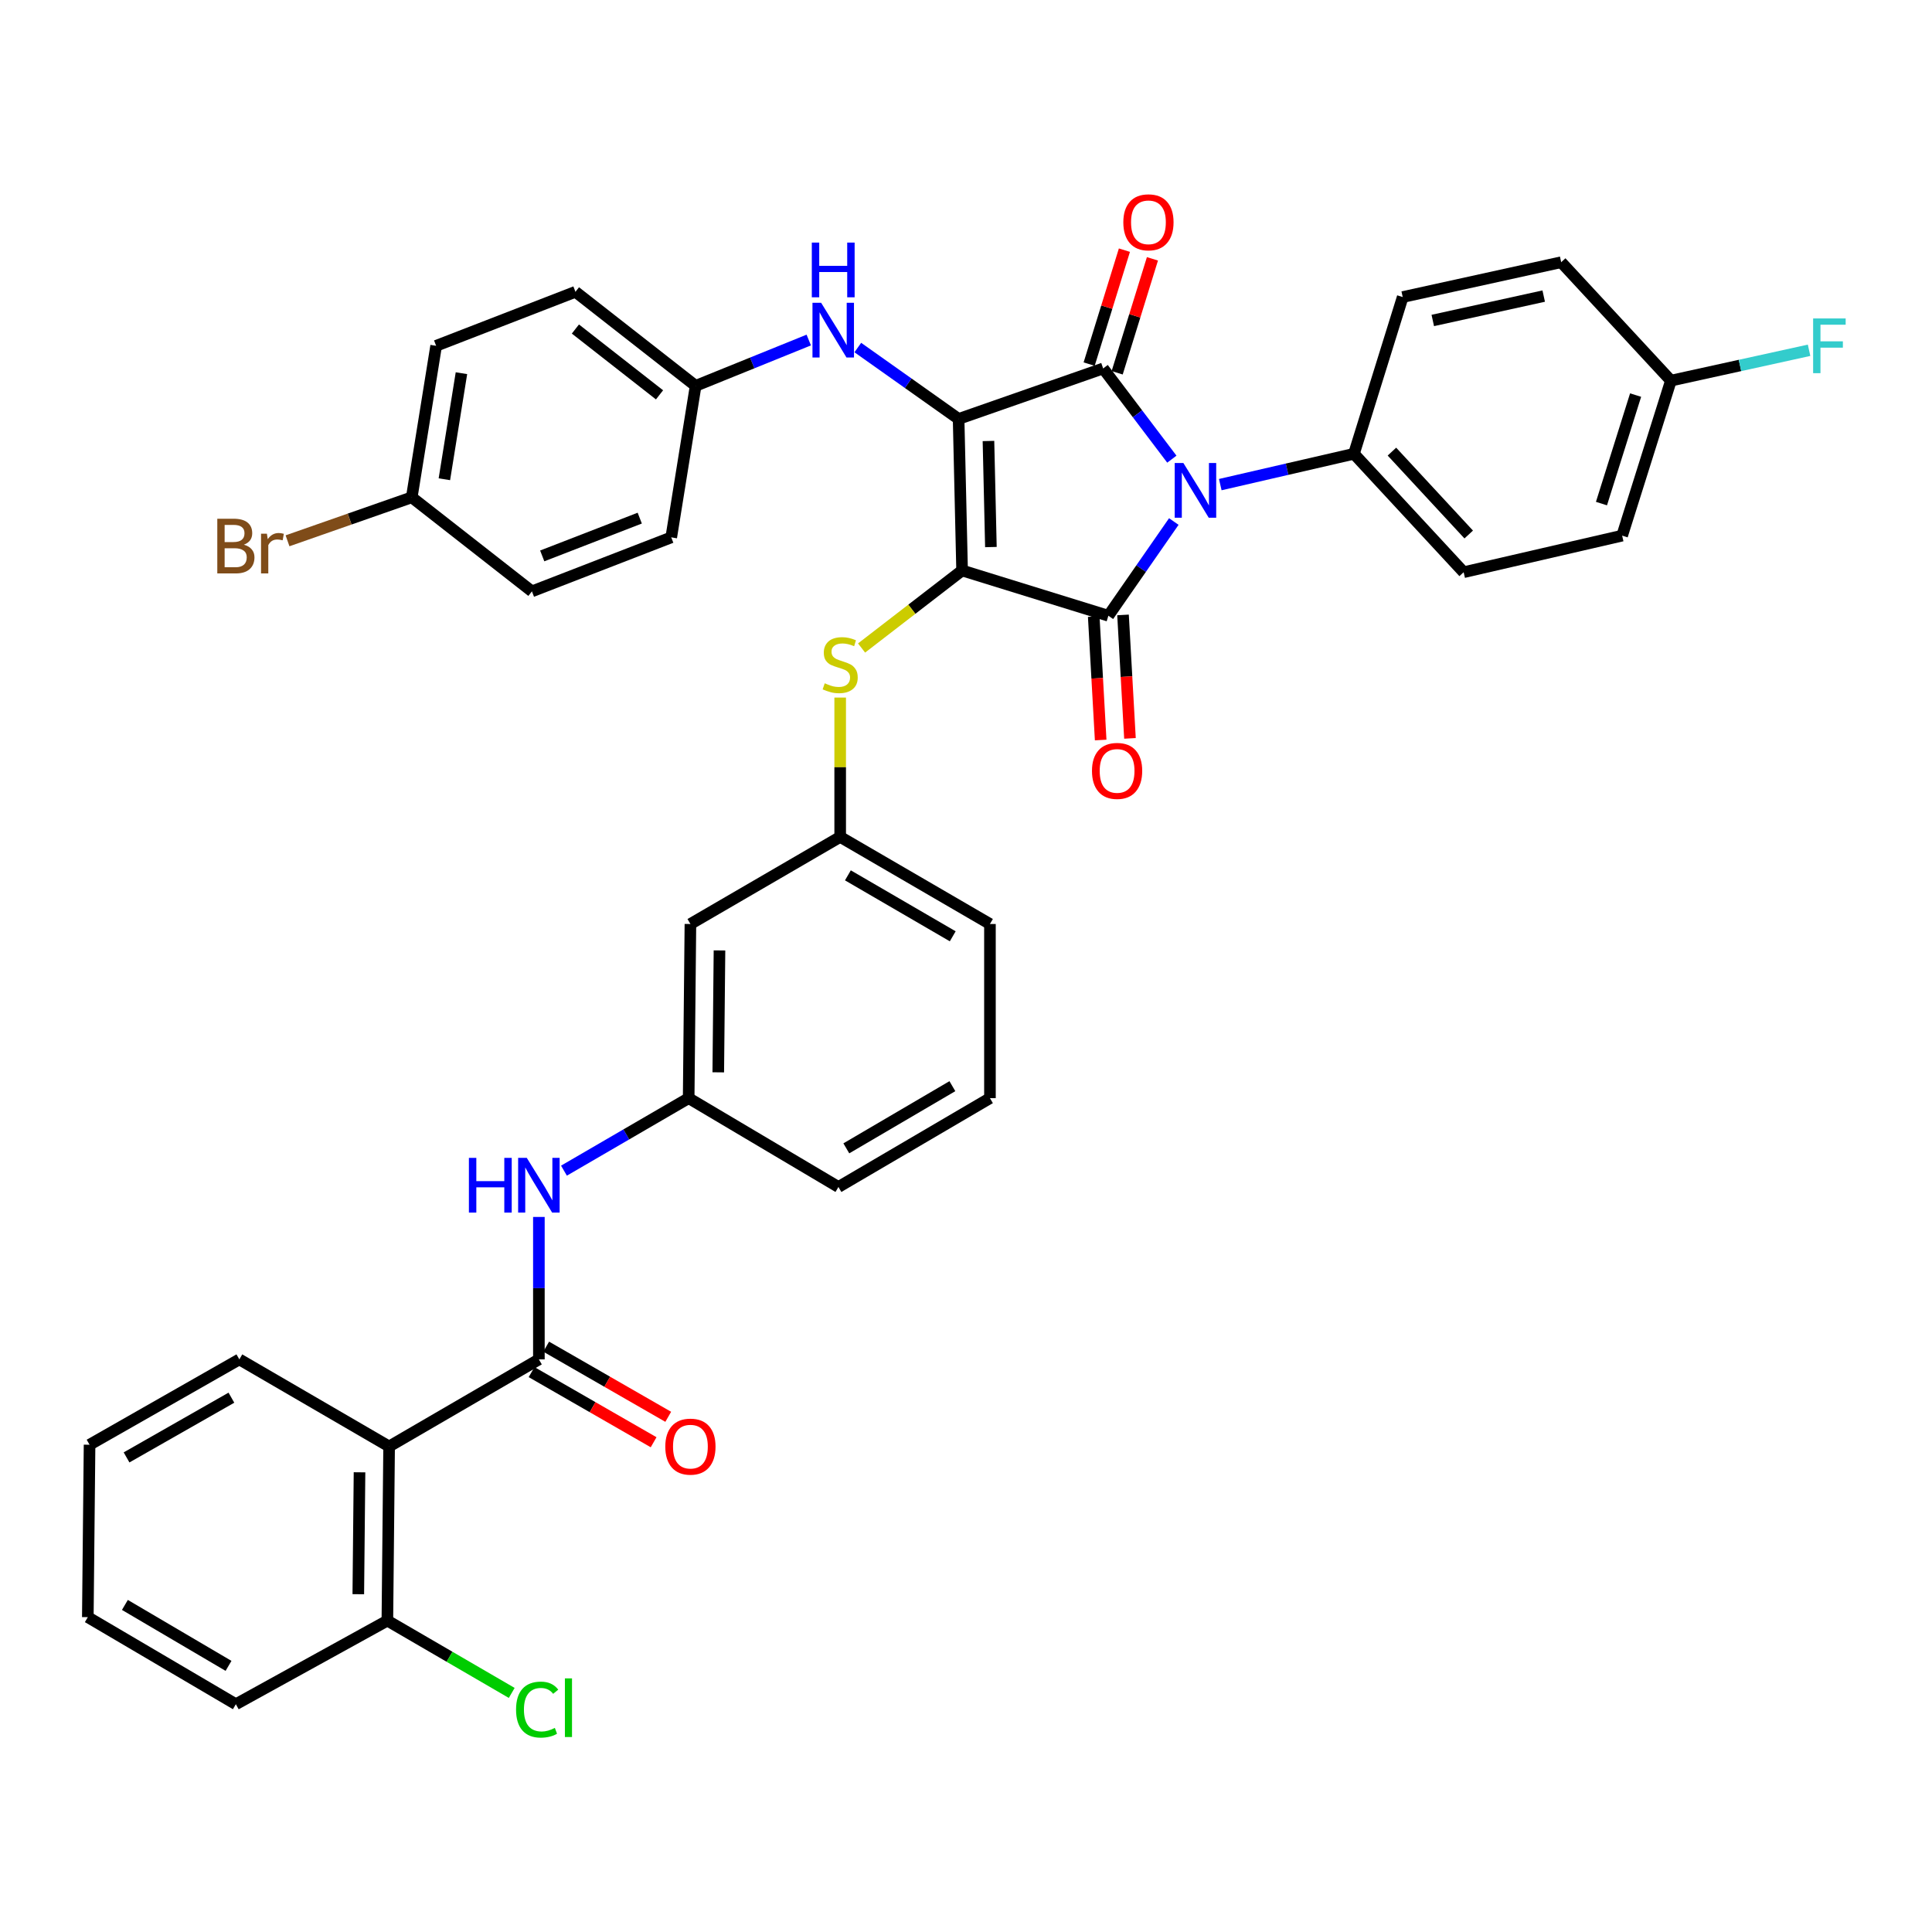 <?xml version='1.0' encoding='iso-8859-1'?>
<svg version='1.1' baseProfile='full'
              xmlns='http://www.w3.org/2000/svg'
                      xmlns:rdkit='http://www.rdkit.org/xml'
                      xmlns:xlink='http://www.w3.org/1999/xlink'
                  xml:space='preserve'
width='1000px' height='1000px' viewBox='0 0 1000 1000'>
<!-- END OF HEADER -->
<rect style='opacity:1.0;fill:#FFFFFF;stroke:none' width='1000' height='1000' x='0' y='0'> </rect>
<path class='bond-0' d='M 278.925,629.891 L 278.925,666.754' style='fill:none;fill-rule:evenodd;stroke:#0000FF;stroke-width:6px;stroke-linecap:butt;stroke-linejoin:miter;stroke-opacity:1' />
<path class='bond-0' d='M 278.925,666.754 L 278.925,703.617' style='fill:none;fill-rule:evenodd;stroke:#000000;stroke-width:6px;stroke-linecap:butt;stroke-linejoin:miter;stroke-opacity:1' />
<path class='bond-1' d='M 291.907,605.929 L 324.18,587.166' style='fill:none;fill-rule:evenodd;stroke:#0000FF;stroke-width:6px;stroke-linecap:butt;stroke-linejoin:miter;stroke-opacity:1' />
<path class='bond-1' d='M 324.18,587.166 L 356.453,568.403' style='fill:none;fill-rule:evenodd;stroke:#000000;stroke-width:6px;stroke-linecap:butt;stroke-linejoin:miter;stroke-opacity:1' />
<path class='bond-2' d='M 275.142,710.2 L 306.727,728.352' style='fill:none;fill-rule:evenodd;stroke:#000000;stroke-width:6px;stroke-linecap:butt;stroke-linejoin:miter;stroke-opacity:1' />
<path class='bond-2' d='M 306.727,728.352 L 338.311,746.504' style='fill:none;fill-rule:evenodd;stroke:#FF0000;stroke-width:6px;stroke-linecap:butt;stroke-linejoin:miter;stroke-opacity:1' />
<path class='bond-2' d='M 282.708,697.034 L 314.293,715.186' style='fill:none;fill-rule:evenodd;stroke:#000000;stroke-width:6px;stroke-linecap:butt;stroke-linejoin:miter;stroke-opacity:1' />
<path class='bond-2' d='M 314.293,715.186 L 345.878,733.338' style='fill:none;fill-rule:evenodd;stroke:#FF0000;stroke-width:6px;stroke-linecap:butt;stroke-linejoin:miter;stroke-opacity:1' />
<path class='bond-3' d='M 278.925,703.617 L 201.405,748.692' style='fill:none;fill-rule:evenodd;stroke:#000000;stroke-width:6px;stroke-linecap:butt;stroke-linejoin:miter;stroke-opacity:1' />
<path class='bond-4' d='M 497.978,295.274 L 496.173,216.843' style='fill:none;fill-rule:evenodd;stroke:#000000;stroke-width:6px;stroke-linecap:butt;stroke-linejoin:miter;stroke-opacity:1' />
<path class='bond-4' d='M 512.889,283.16 L 511.625,228.258' style='fill:none;fill-rule:evenodd;stroke:#000000;stroke-width:6px;stroke-linecap:butt;stroke-linejoin:miter;stroke-opacity:1' />
<path class='bond-5' d='M 497.978,295.274 L 573.693,318.709' style='fill:none;fill-rule:evenodd;stroke:#000000;stroke-width:6px;stroke-linecap:butt;stroke-linejoin:miter;stroke-opacity:1' />
<path class='bond-6' d='M 497.978,295.274 L 471.963,315.341' style='fill:none;fill-rule:evenodd;stroke:#000000;stroke-width:6px;stroke-linecap:butt;stroke-linejoin:miter;stroke-opacity:1' />
<path class='bond-6' d='M 471.963,315.341 L 445.948,335.409' style='fill:none;fill-rule:evenodd;stroke:#CCCC00;stroke-width:6px;stroke-linecap:butt;stroke-linejoin:miter;stroke-opacity:1' />
<path class='bond-7' d='M 496.173,216.843 L 570.993,190.708' style='fill:none;fill-rule:evenodd;stroke:#000000;stroke-width:6px;stroke-linecap:butt;stroke-linejoin:miter;stroke-opacity:1' />
<path class='bond-8' d='M 496.173,216.843 L 470.087,198.366' style='fill:none;fill-rule:evenodd;stroke:#000000;stroke-width:6px;stroke-linecap:butt;stroke-linejoin:miter;stroke-opacity:1' />
<path class='bond-8' d='M 470.087,198.366 L 444.002,179.89' style='fill:none;fill-rule:evenodd;stroke:#0000FF;stroke-width:6px;stroke-linecap:butt;stroke-linejoin:miter;stroke-opacity:1' />
<path class='bond-9' d='M 570.993,190.708 L 588.77,214.185' style='fill:none;fill-rule:evenodd;stroke:#000000;stroke-width:6px;stroke-linecap:butt;stroke-linejoin:miter;stroke-opacity:1' />
<path class='bond-9' d='M 588.77,214.185 L 606.547,237.663' style='fill:none;fill-rule:evenodd;stroke:#0000FF;stroke-width:6px;stroke-linecap:butt;stroke-linejoin:miter;stroke-opacity:1' />
<path class='bond-10' d='M 578.246,192.952 L 587.373,163.462' style='fill:none;fill-rule:evenodd;stroke:#000000;stroke-width:6px;stroke-linecap:butt;stroke-linejoin:miter;stroke-opacity:1' />
<path class='bond-10' d='M 587.373,163.462 L 596.501,133.971' style='fill:none;fill-rule:evenodd;stroke:#FF0000;stroke-width:6px;stroke-linecap:butt;stroke-linejoin:miter;stroke-opacity:1' />
<path class='bond-10' d='M 563.74,188.463 L 572.867,158.972' style='fill:none;fill-rule:evenodd;stroke:#000000;stroke-width:6px;stroke-linecap:butt;stroke-linejoin:miter;stroke-opacity:1' />
<path class='bond-10' d='M 572.867,158.972 L 581.994,129.481' style='fill:none;fill-rule:evenodd;stroke:#FF0000;stroke-width:6px;stroke-linecap:butt;stroke-linejoin:miter;stroke-opacity:1' />
<path class='bond-11' d='M 631.612,250.839 L 666.206,242.859' style='fill:none;fill-rule:evenodd;stroke:#0000FF;stroke-width:6px;stroke-linecap:butt;stroke-linejoin:miter;stroke-opacity:1' />
<path class='bond-11' d='M 666.206,242.859 L 700.8,234.879' style='fill:none;fill-rule:evenodd;stroke:#000000;stroke-width:6px;stroke-linecap:butt;stroke-linejoin:miter;stroke-opacity:1' />
<path class='bond-12' d='M 607.562,269.937 L 590.627,294.323' style='fill:none;fill-rule:evenodd;stroke:#0000FF;stroke-width:6px;stroke-linecap:butt;stroke-linejoin:miter;stroke-opacity:1' />
<path class='bond-12' d='M 590.627,294.323 L 573.693,318.709' style='fill:none;fill-rule:evenodd;stroke:#000000;stroke-width:6px;stroke-linecap:butt;stroke-linejoin:miter;stroke-opacity:1' />
<path class='bond-13' d='M 566.112,319.136 L 567.91,351.085' style='fill:none;fill-rule:evenodd;stroke:#000000;stroke-width:6px;stroke-linecap:butt;stroke-linejoin:miter;stroke-opacity:1' />
<path class='bond-13' d='M 567.91,351.085 L 569.707,383.035' style='fill:none;fill-rule:evenodd;stroke:#FF0000;stroke-width:6px;stroke-linecap:butt;stroke-linejoin:miter;stroke-opacity:1' />
<path class='bond-13' d='M 581.273,318.283 L 583.071,350.232' style='fill:none;fill-rule:evenodd;stroke:#000000;stroke-width:6px;stroke-linecap:butt;stroke-linejoin:miter;stroke-opacity:1' />
<path class='bond-13' d='M 583.071,350.232 L 584.868,382.182' style='fill:none;fill-rule:evenodd;stroke:#FF0000;stroke-width:6px;stroke-linecap:butt;stroke-linejoin:miter;stroke-opacity:1' />
<path class='bond-14' d='M 418.613,176.002 L 389.334,187.86' style='fill:none;fill-rule:evenodd;stroke:#0000FF;stroke-width:6px;stroke-linecap:butt;stroke-linejoin:miter;stroke-opacity:1' />
<path class='bond-14' d='M 389.334,187.86 L 360.056,199.717' style='fill:none;fill-rule:evenodd;stroke:#000000;stroke-width:6px;stroke-linecap:butt;stroke-linejoin:miter;stroke-opacity:1' />
<path class='bond-15' d='M 434.876,361.061 L 434.876,397.125' style='fill:none;fill-rule:evenodd;stroke:#CCCC00;stroke-width:6px;stroke-linecap:butt;stroke-linejoin:miter;stroke-opacity:1' />
<path class='bond-15' d='M 434.876,397.125 L 434.876,433.188' style='fill:none;fill-rule:evenodd;stroke:#000000;stroke-width:6px;stroke-linecap:butt;stroke-linejoin:miter;stroke-opacity:1' />
<path class='bond-16' d='M 512.396,478.262 L 434.876,433.188' style='fill:none;fill-rule:evenodd;stroke:#000000;stroke-width:6px;stroke-linecap:butt;stroke-linejoin:miter;stroke-opacity:1' />
<path class='bond-16' d='M 493.135,484.628 L 438.871,453.076' style='fill:none;fill-rule:evenodd;stroke:#000000;stroke-width:6px;stroke-linecap:butt;stroke-linejoin:miter;stroke-opacity:1' />
<path class='bond-17' d='M 512.396,478.262 L 512.396,568.403' style='fill:none;fill-rule:evenodd;stroke:#000000;stroke-width:6px;stroke-linecap:butt;stroke-linejoin:miter;stroke-opacity:1' />
<path class='bond-18' d='M 356.453,568.403 L 433.973,614.38' style='fill:none;fill-rule:evenodd;stroke:#000000;stroke-width:6px;stroke-linecap:butt;stroke-linejoin:miter;stroke-opacity:1' />
<path class='bond-19' d='M 356.453,568.403 L 357.356,478.262' style='fill:none;fill-rule:evenodd;stroke:#000000;stroke-width:6px;stroke-linecap:butt;stroke-linejoin:miter;stroke-opacity:1' />
<path class='bond-19' d='M 371.773,555.034 L 372.405,491.935' style='fill:none;fill-rule:evenodd;stroke:#000000;stroke-width:6px;stroke-linecap:butt;stroke-linejoin:miter;stroke-opacity:1' />
<path class='bond-20' d='M 434.876,433.188 L 357.356,478.262' style='fill:none;fill-rule:evenodd;stroke:#000000;stroke-width:6px;stroke-linecap:butt;stroke-linejoin:miter;stroke-opacity:1' />
<path class='bond-21' d='M 360.056,199.717 L 347.435,278.148' style='fill:none;fill-rule:evenodd;stroke:#000000;stroke-width:6px;stroke-linecap:butt;stroke-linejoin:miter;stroke-opacity:1' />
<path class='bond-22' d='M 360.056,199.717 L 297.856,151.041' style='fill:none;fill-rule:evenodd;stroke:#000000;stroke-width:6px;stroke-linecap:butt;stroke-linejoin:miter;stroke-opacity:1' />
<path class='bond-22' d='M 341.367,204.374 L 297.827,170.301' style='fill:none;fill-rule:evenodd;stroke:#000000;stroke-width:6px;stroke-linecap:butt;stroke-linejoin:miter;stroke-opacity:1' />
<path class='bond-23' d='M 213.123,257.412 L 225.744,178.99' style='fill:none;fill-rule:evenodd;stroke:#000000;stroke-width:6px;stroke-linecap:butt;stroke-linejoin:miter;stroke-opacity:1' />
<path class='bond-23' d='M 230.008,248.062 L 238.843,193.166' style='fill:none;fill-rule:evenodd;stroke:#000000;stroke-width:6px;stroke-linecap:butt;stroke-linejoin:miter;stroke-opacity:1' />
<path class='bond-24' d='M 213.123,257.412 L 180.972,268.666' style='fill:none;fill-rule:evenodd;stroke:#000000;stroke-width:6px;stroke-linecap:butt;stroke-linejoin:miter;stroke-opacity:1' />
<path class='bond-24' d='M 180.972,268.666 L 148.821,279.919' style='fill:none;fill-rule:evenodd;stroke:#7F4C19;stroke-width:6px;stroke-linecap:butt;stroke-linejoin:miter;stroke-opacity:1' />
<path class='bond-25' d='M 213.123,257.412 L 275.323,306.089' style='fill:none;fill-rule:evenodd;stroke:#000000;stroke-width:6px;stroke-linecap:butt;stroke-linejoin:miter;stroke-opacity:1' />
<path class='bond-26' d='M 700.8,234.879 L 726.041,153.749' style='fill:none;fill-rule:evenodd;stroke:#000000;stroke-width:6px;stroke-linecap:butt;stroke-linejoin:miter;stroke-opacity:1' />
<path class='bond-27' d='M 700.8,234.879 L 757.584,296.176' style='fill:none;fill-rule:evenodd;stroke:#000000;stroke-width:6px;stroke-linecap:butt;stroke-linejoin:miter;stroke-opacity:1' />
<path class='bond-27' d='M 720.458,233.754 L 760.206,276.662' style='fill:none;fill-rule:evenodd;stroke:#000000;stroke-width:6px;stroke-linecap:butt;stroke-linejoin:miter;stroke-opacity:1' />
<path class='bond-28' d='M 864.858,197.018 L 839.617,277.246' style='fill:none;fill-rule:evenodd;stroke:#000000;stroke-width:6px;stroke-linecap:butt;stroke-linejoin:miter;stroke-opacity:1' />
<path class='bond-28' d='M 846.587,204.495 L 828.918,260.654' style='fill:none;fill-rule:evenodd;stroke:#000000;stroke-width:6px;stroke-linecap:butt;stroke-linejoin:miter;stroke-opacity:1' />
<path class='bond-29' d='M 864.858,197.018 L 900.615,189.16' style='fill:none;fill-rule:evenodd;stroke:#000000;stroke-width:6px;stroke-linecap:butt;stroke-linejoin:miter;stroke-opacity:1' />
<path class='bond-29' d='M 900.615,189.16 L 936.372,181.302' style='fill:none;fill-rule:evenodd;stroke:#33CCCC;stroke-width:6px;stroke-linecap:butt;stroke-linejoin:miter;stroke-opacity:1' />
<path class='bond-30' d='M 864.858,197.018 L 808.066,135.721' style='fill:none;fill-rule:evenodd;stroke:#000000;stroke-width:6px;stroke-linecap:butt;stroke-linejoin:miter;stroke-opacity:1' />
<path class='bond-31' d='M 726.041,153.749 L 808.066,135.721' style='fill:none;fill-rule:evenodd;stroke:#000000;stroke-width:6px;stroke-linecap:butt;stroke-linejoin:miter;stroke-opacity:1' />
<path class='bond-31' d='M 741.605,165.876 L 799.022,153.256' style='fill:none;fill-rule:evenodd;stroke:#000000;stroke-width:6px;stroke-linecap:butt;stroke-linejoin:miter;stroke-opacity:1' />
<path class='bond-32' d='M 757.584,296.176 L 839.617,277.246' style='fill:none;fill-rule:evenodd;stroke:#000000;stroke-width:6px;stroke-linecap:butt;stroke-linejoin:miter;stroke-opacity:1' />
<path class='bond-33' d='M 347.435,278.148 L 275.323,306.089' style='fill:none;fill-rule:evenodd;stroke:#000000;stroke-width:6px;stroke-linecap:butt;stroke-linejoin:miter;stroke-opacity:1' />
<path class='bond-33' d='M 331.132,268.18 L 280.654,287.738' style='fill:none;fill-rule:evenodd;stroke:#000000;stroke-width:6px;stroke-linecap:butt;stroke-linejoin:miter;stroke-opacity:1' />
<path class='bond-34' d='M 297.856,151.041 L 225.744,178.99' style='fill:none;fill-rule:evenodd;stroke:#000000;stroke-width:6px;stroke-linecap:butt;stroke-linejoin:miter;stroke-opacity:1' />
<path class='bond-35' d='M 512.396,568.403 L 433.973,614.38' style='fill:none;fill-rule:evenodd;stroke:#000000;stroke-width:6px;stroke-linecap:butt;stroke-linejoin:miter;stroke-opacity:1' />
<path class='bond-35' d='M 492.952,562.199 L 438.057,594.383' style='fill:none;fill-rule:evenodd;stroke:#000000;stroke-width:6px;stroke-linecap:butt;stroke-linejoin:miter;stroke-opacity:1' />
<path class='bond-36' d='M 201.405,748.692 L 200.503,838.832' style='fill:none;fill-rule:evenodd;stroke:#000000;stroke-width:6px;stroke-linecap:butt;stroke-linejoin:miter;stroke-opacity:1' />
<path class='bond-36' d='M 186.086,762.061 L 185.454,825.159' style='fill:none;fill-rule:evenodd;stroke:#000000;stroke-width:6px;stroke-linecap:butt;stroke-linejoin:miter;stroke-opacity:1' />
<path class='bond-37' d='M 201.405,748.692 L 123.885,703.617' style='fill:none;fill-rule:evenodd;stroke:#000000;stroke-width:6px;stroke-linecap:butt;stroke-linejoin:miter;stroke-opacity:1' />
<path class='bond-38' d='M 200.503,838.832 L 232.686,857.543' style='fill:none;fill-rule:evenodd;stroke:#000000;stroke-width:6px;stroke-linecap:butt;stroke-linejoin:miter;stroke-opacity:1' />
<path class='bond-38' d='M 232.686,857.543 L 264.869,876.254' style='fill:none;fill-rule:evenodd;stroke:#00CC00;stroke-width:6px;stroke-linecap:butt;stroke-linejoin:miter;stroke-opacity:1' />
<path class='bond-39' d='M 200.503,838.832 L 122.08,882.101' style='fill:none;fill-rule:evenodd;stroke:#000000;stroke-width:6px;stroke-linecap:butt;stroke-linejoin:miter;stroke-opacity:1' />
<path class='bond-40' d='M 123.885,703.617 L 46.357,747.789' style='fill:none;fill-rule:evenodd;stroke:#000000;stroke-width:6px;stroke-linecap:butt;stroke-linejoin:miter;stroke-opacity:1' />
<path class='bond-40' d='M 119.773,723.437 L 65.504,754.357' style='fill:none;fill-rule:evenodd;stroke:#000000;stroke-width:6px;stroke-linecap:butt;stroke-linejoin:miter;stroke-opacity:1' />
<path class='bond-41' d='M 122.08,882.101 L 45.455,837.035' style='fill:none;fill-rule:evenodd;stroke:#000000;stroke-width:6px;stroke-linecap:butt;stroke-linejoin:miter;stroke-opacity:1' />
<path class='bond-41' d='M 118.284,862.252 L 64.647,830.706' style='fill:none;fill-rule:evenodd;stroke:#000000;stroke-width:6px;stroke-linecap:butt;stroke-linejoin:miter;stroke-opacity:1' />
<path class='bond-42' d='M 46.357,747.789 L 45.455,837.035' style='fill:none;fill-rule:evenodd;stroke:#000000;stroke-width:6px;stroke-linecap:butt;stroke-linejoin:miter;stroke-opacity:1' />
<path  class='atom-0' d='M 242.705 599.317
L 246.545 599.317
L 246.545 611.357
L 261.025 611.357
L 261.025 599.317
L 264.865 599.317
L 264.865 627.637
L 261.025 627.637
L 261.025 614.557
L 246.545 614.557
L 246.545 627.637
L 242.705 627.637
L 242.705 599.317
' fill='#0000FF'/>
<path  class='atom-0' d='M 272.665 599.317
L 281.945 614.317
Q 282.865 615.797, 284.345 618.477
Q 285.825 621.157, 285.905 621.317
L 285.905 599.317
L 289.665 599.317
L 289.665 627.637
L 285.785 627.637
L 275.825 611.237
Q 274.665 609.317, 273.425 607.117
Q 272.225 604.917, 271.865 604.237
L 271.865 627.637
L 268.185 627.637
L 268.185 599.317
L 272.665 599.317
' fill='#0000FF'/>
<path  class='atom-2' d='M 344.356 748.772
Q 344.356 741.972, 347.716 738.172
Q 351.076 734.372, 357.356 734.372
Q 363.636 734.372, 366.996 738.172
Q 370.356 741.972, 370.356 748.772
Q 370.356 755.652, 366.956 759.572
Q 363.556 763.452, 357.356 763.452
Q 351.116 763.452, 347.716 759.572
Q 344.356 755.692, 344.356 748.772
M 357.356 760.252
Q 361.676 760.252, 363.996 757.372
Q 366.356 754.452, 366.356 748.772
Q 366.356 743.212, 363.996 740.412
Q 361.676 737.572, 357.356 737.572
Q 353.036 737.572, 350.676 740.372
Q 348.356 743.172, 348.356 748.772
Q 348.356 754.492, 350.676 757.372
Q 353.036 760.252, 357.356 760.252
' fill='#FF0000'/>
<path  class='atom-6' d='M 612.507 239.642
L 621.787 254.642
Q 622.707 256.122, 624.187 258.802
Q 625.667 261.482, 625.747 261.642
L 625.747 239.642
L 629.507 239.642
L 629.507 267.962
L 625.627 267.962
L 615.667 251.562
Q 614.507 249.642, 613.267 247.442
Q 612.067 245.242, 611.707 244.562
L 611.707 267.962
L 608.027 267.962
L 608.027 239.642
L 612.507 239.642
' fill='#0000FF'/>
<path  class='atom-8' d='M 425.014 156.714
L 434.294 171.714
Q 435.214 173.194, 436.694 175.874
Q 438.174 178.554, 438.254 178.714
L 438.254 156.714
L 442.014 156.714
L 442.014 185.034
L 438.134 185.034
L 428.174 168.634
Q 427.014 166.714, 425.774 164.514
Q 424.574 162.314, 424.214 161.634
L 424.214 185.034
L 420.534 185.034
L 420.534 156.714
L 425.014 156.714
' fill='#0000FF'/>
<path  class='atom-8' d='M 420.194 125.562
L 424.034 125.562
L 424.034 137.602
L 438.514 137.602
L 438.514 125.562
L 442.354 125.562
L 442.354 153.882
L 438.514 153.882
L 438.514 140.802
L 424.034 140.802
L 424.034 153.882
L 420.194 153.882
L 420.194 125.562
' fill='#0000FF'/>
<path  class='atom-9' d='M 426.876 353.67
Q 427.196 353.79, 428.516 354.35
Q 429.836 354.91, 431.276 355.27
Q 432.756 355.59, 434.196 355.59
Q 436.876 355.59, 438.436 354.31
Q 439.996 352.99, 439.996 350.71
Q 439.996 349.15, 439.196 348.19
Q 438.436 347.23, 437.236 346.71
Q 436.036 346.19, 434.036 345.59
Q 431.516 344.83, 429.996 344.11
Q 428.516 343.39, 427.436 341.87
Q 426.396 340.35, 426.396 337.79
Q 426.396 334.23, 428.796 332.03
Q 431.236 329.83, 436.036 329.83
Q 439.316 329.83, 443.036 331.39
L 442.116 334.47
Q 438.716 333.07, 436.156 333.07
Q 433.396 333.07, 431.876 334.23
Q 430.356 335.35, 430.396 337.31
Q 430.396 338.83, 431.156 339.75
Q 431.956 340.67, 433.076 341.19
Q 434.236 341.71, 436.156 342.31
Q 438.716 343.11, 440.236 343.91
Q 441.756 344.71, 442.836 346.35
Q 443.956 347.95, 443.956 350.71
Q 443.956 354.63, 441.316 356.75
Q 438.716 358.83, 434.356 358.83
Q 431.836 358.83, 429.916 358.27
Q 428.036 357.75, 425.796 356.83
L 426.876 353.67
' fill='#CCCC00'/>
<path  class='atom-10' d='M 565.206 399.017
Q 565.206 392.217, 568.566 388.417
Q 571.926 384.617, 578.206 384.617
Q 584.486 384.617, 587.846 388.417
Q 591.206 392.217, 591.206 399.017
Q 591.206 405.897, 587.806 409.817
Q 584.406 413.697, 578.206 413.697
Q 571.966 413.697, 568.566 409.817
Q 565.206 405.937, 565.206 399.017
M 578.206 410.497
Q 582.526 410.497, 584.846 407.617
Q 587.206 404.697, 587.206 399.017
Q 587.206 393.457, 584.846 390.657
Q 582.526 387.817, 578.206 387.817
Q 573.886 387.817, 571.526 390.617
Q 569.206 393.417, 569.206 399.017
Q 569.206 404.737, 571.526 407.617
Q 573.886 410.497, 578.206 410.497
' fill='#FF0000'/>
<path  class='atom-11' d='M 581.429 115.065
Q 581.429 108.265, 584.789 104.465
Q 588.149 100.665, 594.429 100.665
Q 600.709 100.665, 604.069 104.465
Q 607.429 108.265, 607.429 115.065
Q 607.429 121.945, 604.029 125.865
Q 600.629 129.745, 594.429 129.745
Q 588.189 129.745, 584.789 125.865
Q 581.429 121.985, 581.429 115.065
M 594.429 126.545
Q 598.749 126.545, 601.069 123.665
Q 603.429 120.745, 603.429 115.065
Q 603.429 109.505, 601.069 106.705
Q 598.749 103.865, 594.429 103.865
Q 590.109 103.865, 587.749 106.665
Q 585.429 109.465, 585.429 115.065
Q 585.429 120.785, 587.749 123.665
Q 590.109 126.545, 594.429 126.545
' fill='#FF0000'/>
<path  class='atom-17' d='M 126.231 281.933
Q 128.951 282.693, 130.311 284.373
Q 131.711 286.013, 131.711 288.453
Q 131.711 292.373, 129.191 294.613
Q 126.711 296.813, 121.991 296.813
L 112.471 296.813
L 112.471 268.493
L 120.831 268.493
Q 125.671 268.493, 128.111 270.453
Q 130.551 272.413, 130.551 276.013
Q 130.551 280.293, 126.231 281.933
M 116.271 271.693
L 116.271 280.573
L 120.831 280.573
Q 123.631 280.573, 125.071 279.453
Q 126.551 278.293, 126.551 276.013
Q 126.551 271.693, 120.831 271.693
L 116.271 271.693
M 121.991 293.613
Q 124.751 293.613, 126.231 292.293
Q 127.711 290.973, 127.711 288.453
Q 127.711 286.133, 126.071 284.973
Q 124.471 283.773, 121.391 283.773
L 116.271 283.773
L 116.271 293.613
L 121.991 293.613
' fill='#7F4C19'/>
<path  class='atom-17' d='M 138.151 276.253
L 138.591 279.093
Q 140.751 275.893, 144.271 275.893
Q 145.391 275.893, 146.911 276.293
L 146.311 279.653
Q 144.591 279.253, 143.631 279.253
Q 141.951 279.253, 140.831 279.933
Q 139.751 280.573, 138.871 282.133
L 138.871 296.813
L 135.111 296.813
L 135.111 276.253
L 138.151 276.253
' fill='#7F4C19'/>
<path  class='atom-20' d='M 938.471 164.83
L 955.311 164.83
L 955.311 168.07
L 942.271 168.07
L 942.271 176.67
L 953.871 176.67
L 953.871 179.95
L 942.271 179.95
L 942.271 193.15
L 938.471 193.15
L 938.471 164.83
' fill='#33CCCC'/>
<path  class='atom-34' d='M 267.111 884.886
Q 267.111 877.846, 270.391 874.166
Q 273.711 870.446, 279.991 870.446
Q 285.831 870.446, 288.951 874.566
L 286.311 876.726
Q 284.031 873.726, 279.991 873.726
Q 275.711 873.726, 273.431 876.606
Q 271.191 879.446, 271.191 884.886
Q 271.191 890.486, 273.511 893.366
Q 275.871 896.246, 280.431 896.246
Q 283.551 896.246, 287.191 894.366
L 288.311 897.366
Q 286.831 898.326, 284.591 898.886
Q 282.351 899.446, 279.871 899.446
Q 273.711 899.446, 270.391 895.686
Q 267.111 891.926, 267.111 884.886
' fill='#00CC00'/>
<path  class='atom-34' d='M 292.391 868.726
L 296.071 868.726
L 296.071 899.086
L 292.391 899.086
L 292.391 868.726
' fill='#00CC00'/>
</svg>
